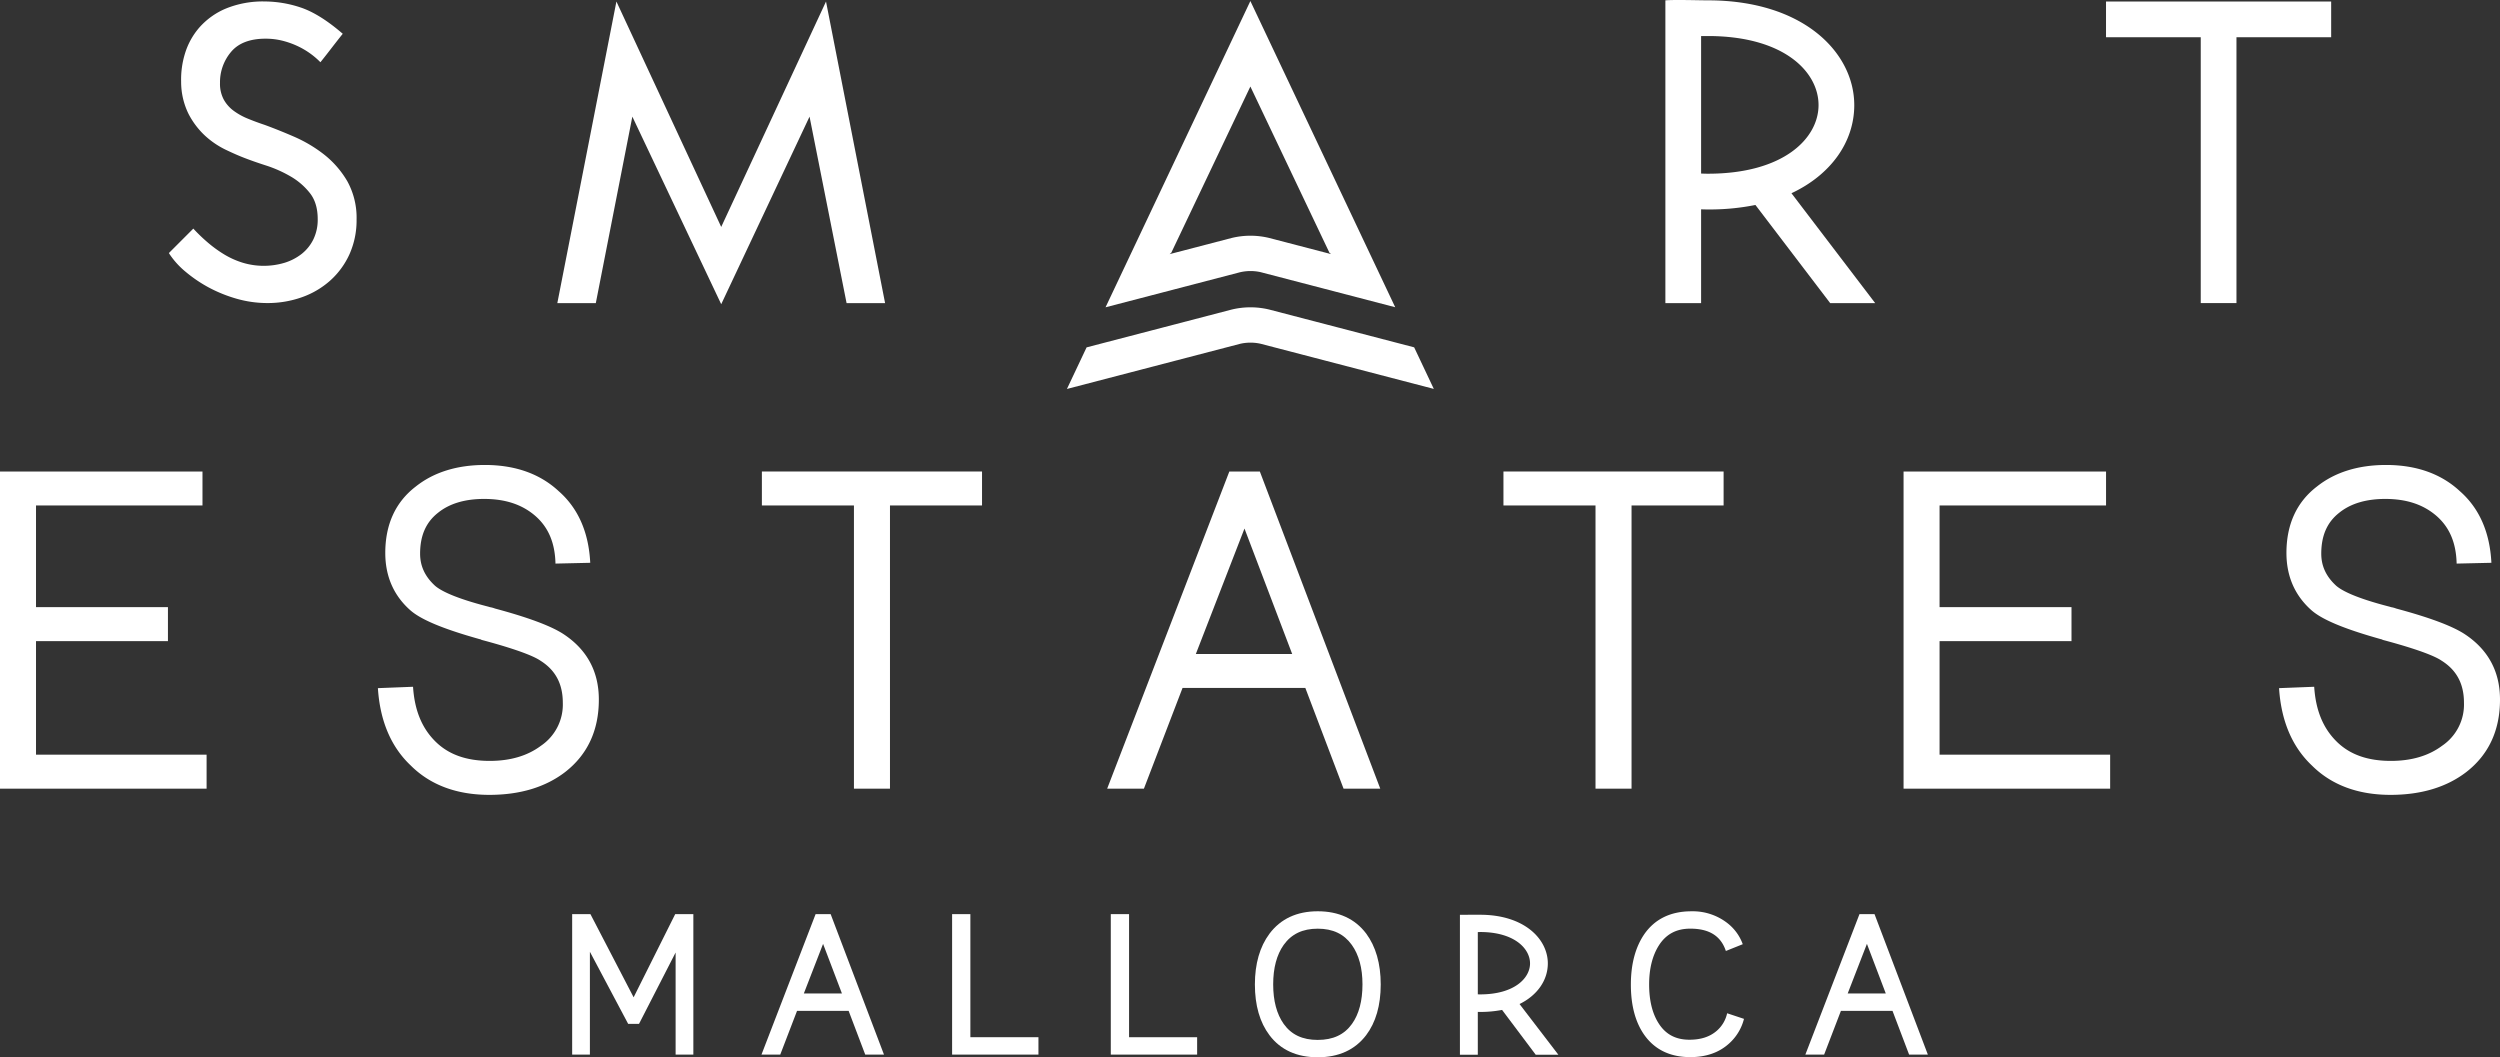 <svg xmlns="http://www.w3.org/2000/svg" width="1040.09" height="439.862" viewBox="0 0 1040.09 439.862">
  <rect x="0" y="0" width="1040.09" height="439.862" fill="#333333" stroke="none"/>
  <g id="logo_white" transform="translate(-169.95 -156.448)">
    <g id="Group_7" data-name="Group 7">
      <g id="Group_6" data-name="Group 6">
        <path id="Path_17" data-name="Path 17" d="M622.01,300.97l60.3-15.72a33.309,33.309,0,0,1,15.6-.04l60.38,15.74,8.18,17.3-72.11-18.8a19.313,19.313,0,0,0-8.49.04l-72.04,18.78,8.18-17.3Z" fill="#fff"/>
        <path id="Path_18" data-name="Path 18" d="M682.3,255.47l-25.75,6.71c.42-.35.7-.59.7-.59l32.9-69.15,32.89,69.15s.28.23.68.57l-25.82-6.73a33.049,33.049,0,0,0-15.6.04m7.85-98.59L629.89,284.3l55.97-14.59a19.364,19.364,0,0,1,8.5-.05l56.05,14.61L690.15,156.88Z" fill="#fff"/>
      </g>
      <path id="Path_19" data-name="Path 19" d="M304.84,220.78a57.344,57.344,0,0,0-12.44-7.42c-4.38-1.9-8.54-3.57-12.41-4.98-2.4-.8-4.75-1.67-6.98-2.59a27.162,27.162,0,0,1-5.89-3.28,14.532,14.532,0,0,1-4.1-4.68,13.882,13.882,0,0,1-1.54-6.87,19.517,19.517,0,0,1,4.66-12.99c3.05-3.6,7.86-5.43,14.28-5.43a28.64,28.64,0,0,1,7.33.92,35.035,35.035,0,0,1,6.27,2.29,32.857,32.857,0,0,1,8.55,5.91l.68.68.61-.75c1.4-1.74,2.75-3.49,4.09-5.23s2.69-3.46,4.07-5.2l.53-.66-.64-.55c-6.19-5.26-11.91-8.76-16.98-10.42a47.683,47.683,0,0,0-14.69-2.47,40.59,40.59,0,0,0-16.52,3.03,30.336,30.336,0,0,0-10.9,7.88,29.764,29.764,0,0,0-5.91,10.74,36.6,36.6,0,0,0-1.6,11.74,30.135,30.135,0,0,0,3.05,13.33,33.013,33.013,0,0,0,6.87,9.1,35.438,35.438,0,0,0,8.47,5.79c2.91,1.4,5.44,2.51,7.53,3.32,2.69,1.06,5.86,2.17,9.43,3.32a52.188,52.188,0,0,1,10.17,4.53,28.034,28.034,0,0,1,8.09,6.99c2.13,2.72,3.21,6.35,3.21,10.76a18.732,18.732,0,0,1-1.82,8.47,17.611,17.611,0,0,1-4.89,6.05,22.06,22.06,0,0,1-7.1,3.67,30.215,30.215,0,0,1-17.55-.08,34.659,34.659,0,0,1-7.8-3.56,52.011,52.011,0,0,1-6.66-4.87,68.645,68.645,0,0,1-5.32-5.06l-.61-.66-10.17,10.18.38.59a33.75,33.75,0,0,0,6.51,7.14,57.278,57.278,0,0,0,9.44,6.45,58.722,58.722,0,0,0,11.64,4.76,46.5,46.5,0,0,0,13.1,1.86,42.346,42.346,0,0,0,14.2-2.4,35.232,35.232,0,0,0,11.84-6.95,33.011,33.011,0,0,0,8.03-10.97,34.471,34.471,0,0,0,2.95-14.44,31.4,31.4,0,0,0-3.85-15.91,39.523,39.523,0,0,0-9.61-11.08" fill="#fff"/>
      <path id="Path_20" data-name="Path 20" d="M470,250.86l-43.6-93.78L401.82,282.55h16.01l15.2-77.58L470,283.01l36.75-78.04,15.41,77.58h16.02L513.6,157.08Z" fill="#fff"/>
      <path id="Path_21" data-name="Path 21" d="M877.67,171.45c.98-.01,1.91-.01,2.81-.01,31.65,0,46.05,14.89,46.05,28.72,0,13.76-14.4,28.56-46.05,28.56-.86,0-1.81-.03-2.81-.07v-57.2Zm63.72,28.72c0-21.66-20.92-43.58-60.91-43.58-4.04,0-13.5-.32-17.67,0V282.55h14.86V243.53c.94.04,1.87.06,2.81.06a96.512,96.512,0,0,0,19.79-1.87l31.1,40.83h18.72l-34.83-45.71c16.28-7.62,26.13-21.23,26.13-36.67" fill="#fff"/>
      <path id="Path_22" data-name="Path 22" d="M1046.13,157.08v14.86h39.41v110.6h14.86V171.94h39.4V157.08Z" fill="#fff"/>
    </g>
    <g id="Group_8" data-name="Group 8">
      <path id="Path_23" data-name="Path 23" d="M184.93,423.17h54.89V409.04H184.93v-42.3h69.26V352.61H169.95V484.56H255.9V470.43H184.93Z" fill="#fff"/>
      <path id="Path_24" data-name="Path 24" d="M403.96,419.98c-5.32-3.32-14.5-6.71-28.07-10.36a10.672,10.672,0,0,0-2.08-.57l-.59-.18c-14.55-3.72-20.23-6.87-22.39-8.83-4.1-3.8-6.1-8.13-6.1-13.24,0-7.48,2.41-13.02,7.4-16.97,4.74-3.86,11.2-5.81,19.22-5.81,8.78,0,15.71,2.28,21.18,6.95,5.54,4.76,8.32,11.28,8.52,19.95l14.46-.33c-.63-12.7-5.04-22.72-13.11-29.79-7.78-7.24-18.11-10.91-30.72-10.91-11.59,0-21.28,3.03-28.73,8.95-8.43,6.45-12.71,15.75-12.71,27.65,0,9.6,3.43,17.57,10.2,23.65,4.38,3.98,13.49,7.83,28.65,12.1l.13.04c.38.09.66.17.88.23l.13.13,1.13.3c15.1,4.08,21.01,6.75,23.3,8.28l.1.07c6.29,3.94,9.34,9.67,9.34,17.53a20.711,20.711,0,0,1-9.14,17.92c-5.56,4.16-12.71,6.27-21.24,6.27-9.79,0-17.23-2.67-22.72-8.17-5.58-5.58-8.59-12.99-9.21-22.67l-14.62.57c.87,13.63,5.47,24.46,13.67,32.19,8.13,8.1,19.13,12.21,32.71,12.21,12.7,0,23.29-3.18,31.49-9.47,9.33-7.23,14.05-17.38,14.05-30.16C419.1,435.68,414.02,426.43,403.96,419.98Z" fill="#fff"/>
      <path id="Path_25" data-name="Path 25" d="M486.92,366.74h38.3V484.56h14.99V366.74h38.3V352.61H486.92Z" fill="#fff"/>
      <path id="Path_26" data-name="Path 26" d="M681.4,352.61,630.57,484.56h15.29l16.07-41.9h51.09l15.9,41.9h15.27l-50.1-131.95Zm-13.94,75.93,20.24-52.2,19.85,52.2Z" fill="#fff"/>
      <path id="Path_27" data-name="Path 27" d="M795.44,366.74h38.3V484.56h14.99V366.74h38.3V352.61H795.44Z" fill="#fff"/>
      <path id="Path_28" data-name="Path 28" d="M976.88,423.17h54.89V409.04H976.88v-42.3h69.26V352.61H961.9V484.56h85.95V470.43H976.88Z" fill="#fff"/>
      <path id="Path_29" data-name="Path 29" d="M1194.91,419.98c-5.32-3.32-14.5-6.71-28.07-10.36a10.672,10.672,0,0,0-2.08-.57l-.59-.18c-14.55-3.72-20.23-6.87-22.39-8.83-4.1-3.8-6.1-8.13-6.1-13.24,0-7.48,2.41-13.02,7.4-16.97,4.74-3.86,11.2-5.81,19.22-5.81,8.78,0,15.71,2.28,21.18,6.95,5.54,4.76,8.32,11.28,8.52,19.95l14.46-.33c-.63-12.7-5.04-22.72-13.11-29.79-7.78-7.24-18.11-10.91-30.72-10.91-11.59,0-21.28,3.03-28.73,8.95-8.43,6.45-12.71,15.75-12.71,27.65,0,9.6,3.43,17.57,10.2,23.65,4.38,3.98,13.49,7.83,28.65,12.1l.13.04c.38.09.66.17.88.23l.13.13,1.13.3c15.1,4.08,21.01,6.75,23.3,8.28l.1.07c6.29,3.94,9.34,9.67,9.34,17.53a20.711,20.711,0,0,1-9.14,17.92c-5.56,4.16-12.71,6.27-21.24,6.27-9.79,0-17.23-2.67-22.72-8.17-5.58-5.58-8.59-12.99-9.21-22.67l-14.62.57c.87,13.63,5.47,24.46,13.67,32.19,8.13,8.1,19.13,12.21,32.71,12.21,12.7,0,23.29-3.18,31.49-9.47,9.33-7.23,14.05-17.38,14.05-30.16C1210.05,435.68,1204.98,426.43,1194.91,419.98Z" fill="#fff"/>
    </g>
    <g id="Group_9" data-name="Group 9">
      <path id="Path_30" data-name="Path 30" d="M450.86,536.76l-17.3,34.6-17.97-34.6h-7.6V595.2h7.38V552.42l15.92,30h4.51l15.23-29.69V595.2h7.38V536.76Z" fill="#fff"/>
      <path id="Path_31" data-name="Path 31" d="M509.27,536.76l-22.52,58.45h7.81L501.55,577h21.46l6.91,18.21h7.8l-22.19-58.45Zm-4.89,33,8-20.63,7.84,20.63Z" fill="#fff"/>
      <path id="Path_32" data-name="Path 32" d="M573.66,536.76h-7.6V595.2h35.92v-7.23H573.66Z" fill="#fff"/>
      <path id="Path_33" data-name="Path 33" d="M639.68,536.76h-7.6V595.2H668v-7.23H639.68Z" fill="#fff"/>
      <path id="Path_34" data-name="Path 34" d="M718.17,535.57c-8.67,0-15.42,3.14-20.07,9.33-4.03,5.42-6.07,12.53-6.07,21.11,0,8.7,2.05,15.81,6.08,21.13,4.59,6.09,11.34,9.17,20.06,9.17s15.48-3.08,20.13-9.17c4.04-5.33,6.08-12.44,6.08-21.13,0-8.64-2.04-15.77-6.08-21.21C733.66,538.68,726.89,535.57,718.17,535.57Zm0,53.52c-6.34,0-10.97-2.18-14.16-6.66-2.9-4.1-4.37-9.63-4.37-16.44s1.47-12.35,4.37-16.43c3.25-4.54,7.88-6.75,14.17-6.75s10.92,2.21,14.17,6.75c2.94,4.1,4.44,9.62,4.44,16.43,0,6.86-1.47,12.39-4.37,16.44C729.21,586.91,724.55,589.09,718.17,589.09Z" fill="#fff"/>
      <path id="Path_35" data-name="Path 35" d="M888.5,578a13.377,13.377,0,0,1-4.33,7.31c-2.88,2.49-6.6,3.7-11.37,3.7-5.77,0-9.98-2.28-12.9-6.98-2.56-4.07-3.85-9.46-3.85-16.01,0-6.51,1.35-11.94,4-16.16,3-4.75,7.3-7.06,13.12-7.06,7.89,0,12.73,3.04,14.8,9.29l7.03-2.82a19.473,19.473,0,0,0-6.37-8.76,23.442,23.442,0,0,0-15.01-4.93c-8.61,0-15.21,3.21-19.61,9.56-3.69,5.41-5.56,12.46-5.56,20.96s1.83,15.46,5.42,20.67c4.34,6.29,10.84,9.48,19.3,9.48,6.56,0,11.97-1.89,16.08-5.61a20.475,20.475,0,0,0,6.26-10.31Z" fill="#fff"/>
      <path id="Path_36" data-name="Path 36" d="M949.82,536.76h-6.26l-22.52,58.45h7.81L935.84,577H957.3l6.91,18.21h7.8Zm-11.16,33,8-20.63,7.84,20.63Z" fill="#fff"/>
      <path id="Path_37" data-name="Path 37" d="M813.9,557.26c0-10.06-9.68-20.24-28.17-20.24-1.81,0-8.4.01-8.4.01v58.22h7.44V577.43c.34.01.66.02.96.02a47.551,47.551,0,0,0,9.14-.84l13.87,18.48.13.17h9.42l-16.16-21.1C809.51,570.55,813.9,564.28,813.9,557.26Zm-7.4,0c0,6.13-6.53,12.89-20.77,12.89-.28,0-.6-.01-.96-.02V544.21h.48c.17,0,.33,0,.48-.01C799.97,544.21,806.5,551.09,806.5,557.26Z" fill="#fff"/>
    </g>
  </g>
</svg>
